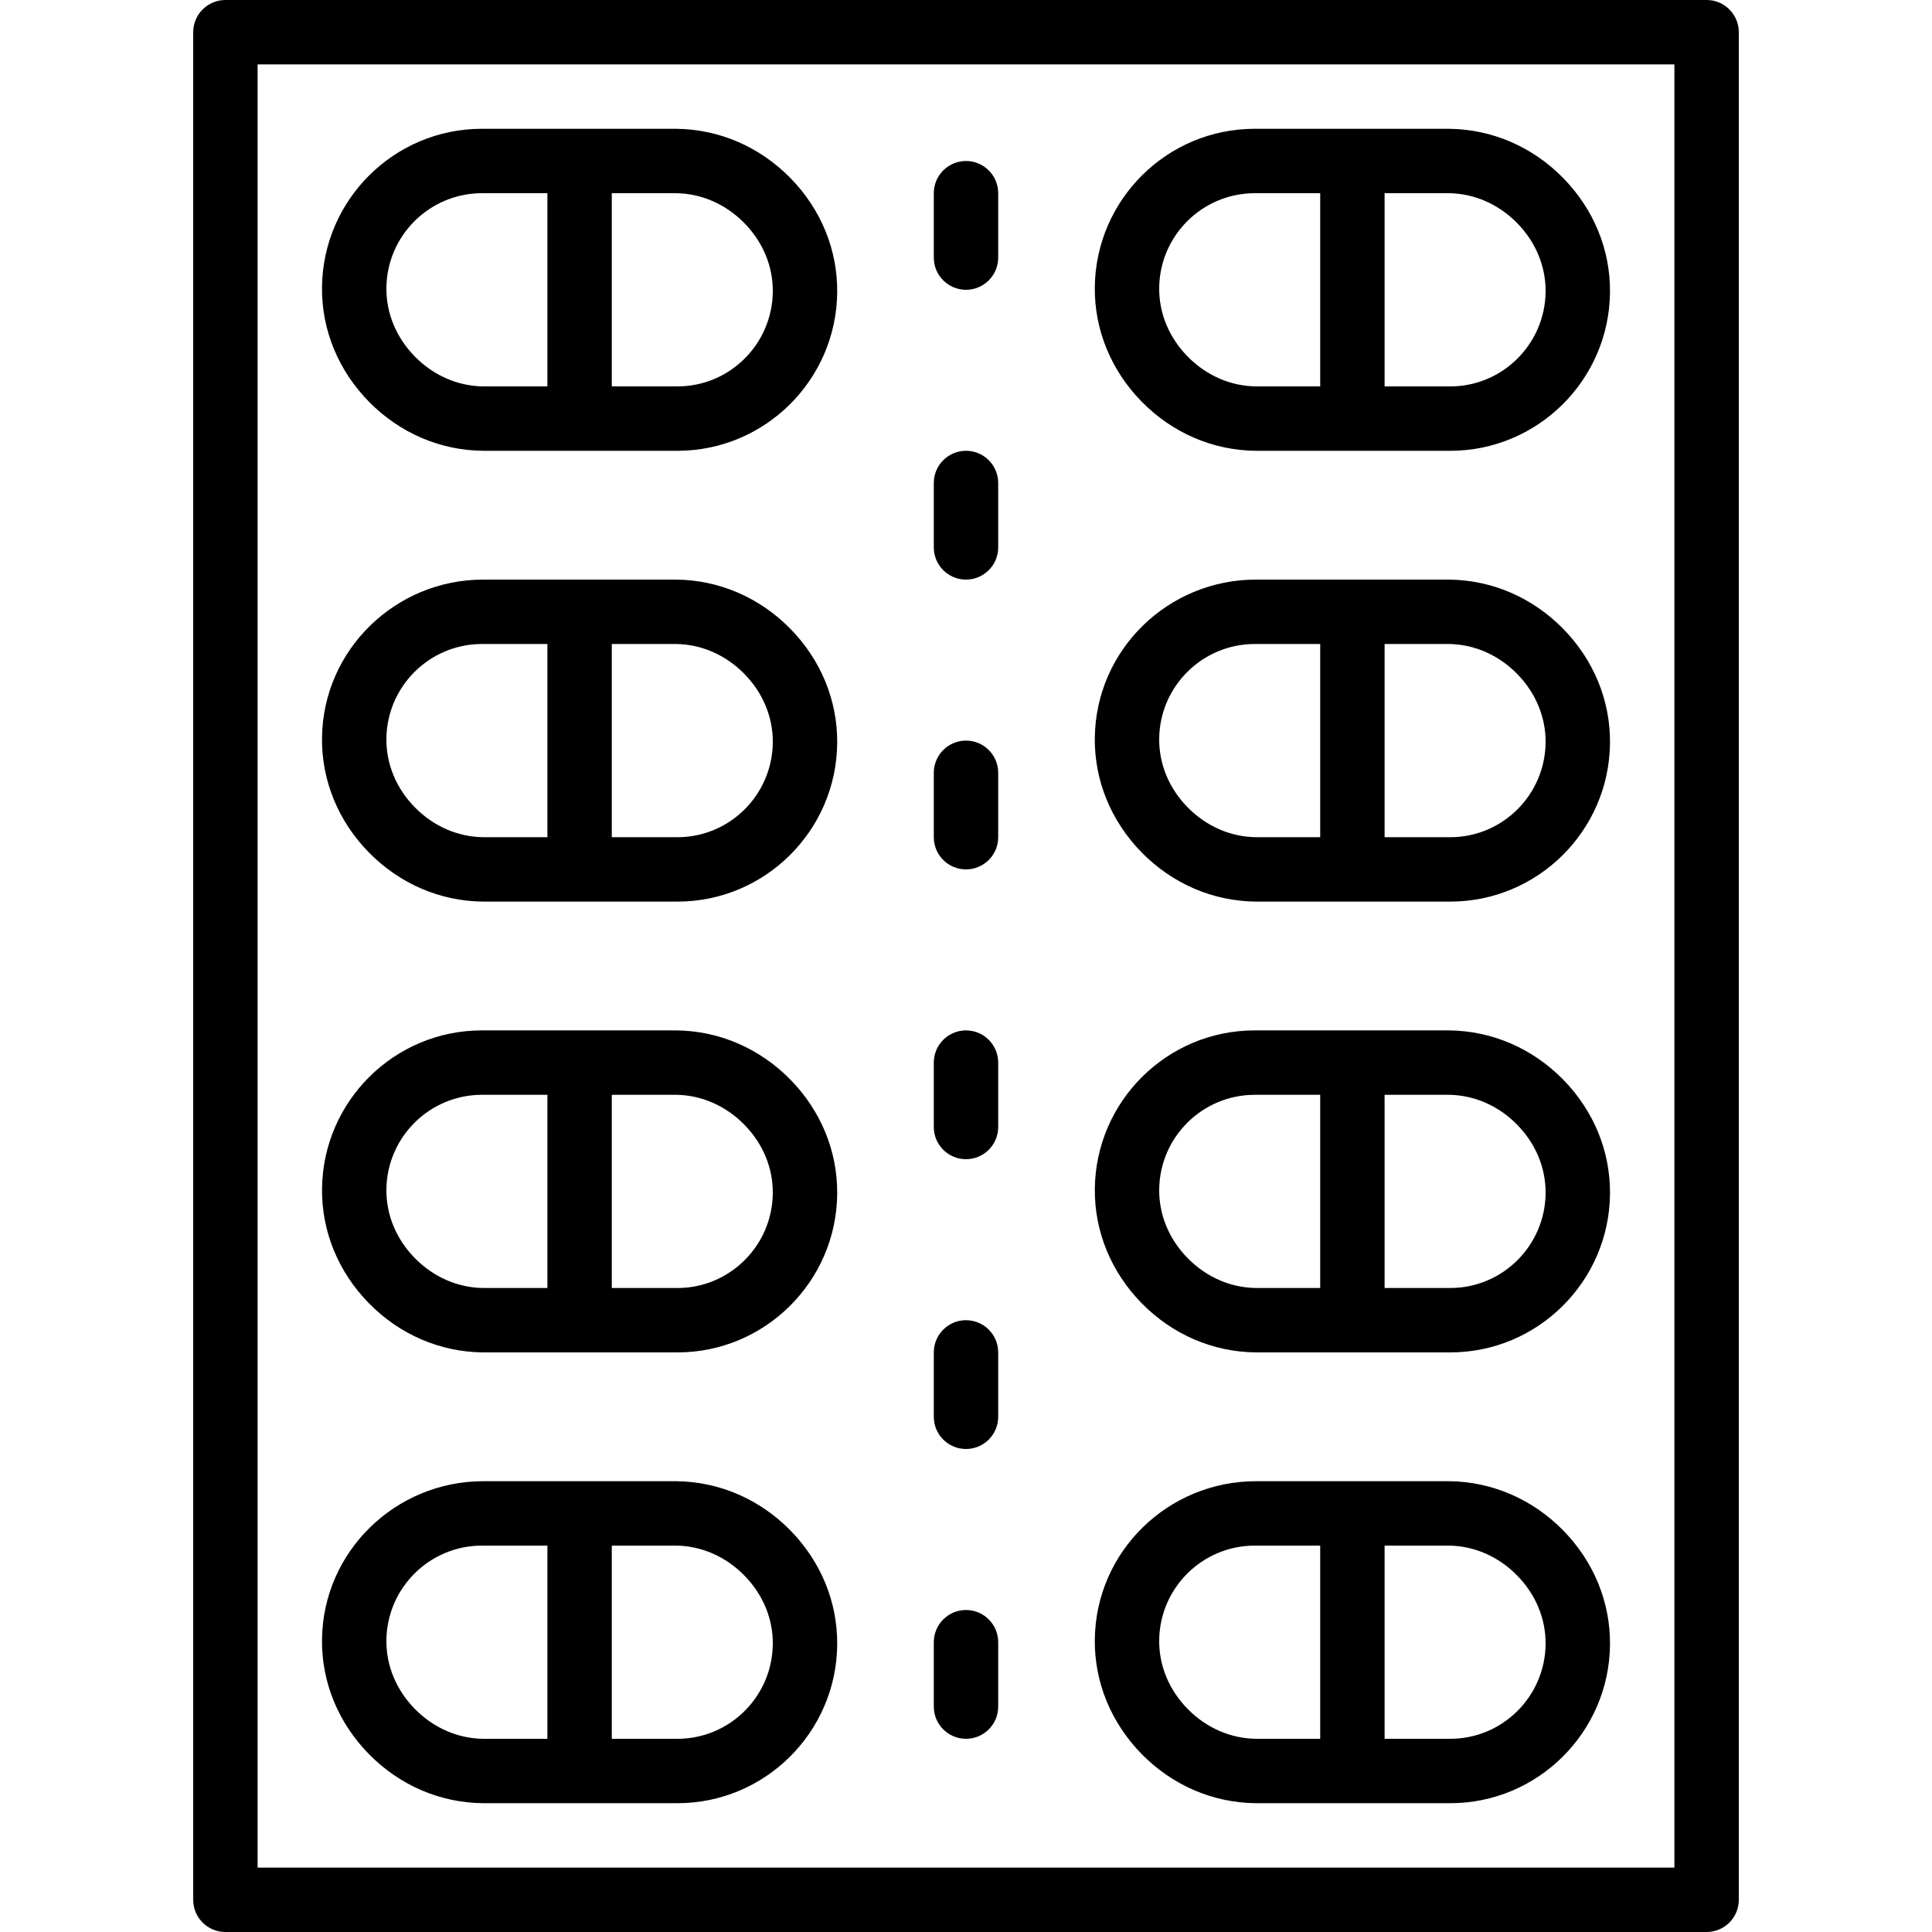 <?xml version="1.0" encoding="iso-8859-1"?>
<!-- Generator: Adobe Illustrator 18.0.0, SVG Export Plug-In . SVG Version: 6.00 Build 0)  -->
<!DOCTYPE svg PUBLIC "-//W3C//DTD SVG 1.1//EN" "http://www.w3.org/Graphics/SVG/1.1/DTD/svg11.dtd">
<svg version="1.1" id="Capa_1" xmlns="http://www.w3.org/2000/svg" xmlns:xlink="http://www.w3.org/1999/xlink" x="0px" y="0px"
	 viewBox="0 0 60 60" style="enable-background:new 0 0 60 60;" xml:space="preserve">
<g>
	<path d="M30,9c0.552,0,1-0.448,1-1V6c0-0.552-0.448-1-1-1s-1,0.448-1,1v2C29,8.552,29.448,9,30,9z"/>
	<path d="M30,36c0.552,0,1-0.448,1-1v-2c0-0.552-0.448-1-1-1s-1,0.448-1,1v2C29,35.552,29.448,36,30,36z"/>
	<path d="M30,18c0.552,0,1-0.448,1-1v-2c0-0.552-0.448-1-1-1s-1,0.448-1,1v2C29,17.552,29.448,18,30,18z"/>
	<path d="M30,45c0.552,0,1-0.448,1-1v-2c0-0.552-0.448-1-1-1s-1,0.448-1,1v2C29,44.552,29.448,45,30,45z"/>
	<path d="M30,54c0.552,0,1-0.448,1-1v-2c0-0.552-0.448-1-1-1s-1,0.448-1,1v2C29,53.552,29.448,54,30,54z"/>
	<path d="M30,27c0.552,0,1-0.448,1-1v-2c0-0.552-0.448-1-1-1s-1,0.448-1,1v2C29,26.552,29.448,27,30,27z"/>
	<path d="M53,0H7C6.448,0,6,0.448,6,1v58c0,0.552,0.448,1,1,1h46c0.553,0,1-0.448,1-1V1C54,0.448,53.553,0,53,0z M52,58H8V2h44V58z"
		/>
	<path d="M15,14l5.996,0c0.015,0,0.029,0,0.044,0c2.712,0,4.933-2.196,4.96-4.919c0.014-1.323-0.505-2.587-1.459-3.558
		C23.587,4.555,22.333,4.013,21,4h-3h-2.99c-0.017,0-0.033,0-0.049,0C12.249,4,10.029,6.196,10,8.919
		c-0.014,1.323,0.505,2.587,1.459,3.558C12.413,13.446,13.667,13.987,15,14z M23.114,6.926c0.58,0.589,0.894,1.347,0.886,2.135
		c-0.017,1.627-1.342,2.94-2.96,2.939c-0.013,0-0.025,0.001-0.04,0l-2,0V6h1.99C21.78,6.008,22.535,6.337,23.114,6.926z M14.97,6
		c0.01,0,0.02,0,0.03,0h2v6h-1.99c-0.791-0.008-1.545-0.337-2.125-0.926C12.306,10.485,11.992,9.727,12,8.94
		C12.017,7.313,13.342,6,14.97,6z"/>
	<path d="M15,28l5.996,0c0.015,0,0.029,0,0.044,0c2.712,0,4.933-2.196,4.96-4.919c0.014-1.323-0.505-2.587-1.459-3.558
		C23.587,18.555,22.333,18.013,21,18h-3h-2.99c-2.725-0.003-4.981,2.18-5.01,4.919c-0.014,1.323,0.505,2.587,1.459,3.558
		C12.413,27.446,13.667,27.987,15,28z M23.114,20.926c0.58,0.589,0.894,1.347,0.886,2.135c-0.017,1.627-1.342,2.94-2.96,2.939
		c-0.013,0-0.025,0-0.04,0l-2,0v-6h1.99C21.78,20.008,22.535,20.337,23.114,20.926z M14.97,20c0.01,0,0.02,0,0.03,0h2v6h-1.99
		c-0.791-0.008-1.545-0.337-2.125-0.926c-0.579-0.589-0.894-1.347-0.885-2.134C12.017,21.313,13.342,20,14.97,20z"/>
	<path d="M15,42l5.996,0c0.015,0,0.029,0,0.044,0c2.712,0,4.933-2.196,4.96-4.919c0.014-1.323-0.505-2.587-1.459-3.558
		C23.587,32.555,22.333,32.013,21,32h-3h-2.99c-0.017,0-0.033,0-0.049,0c-2.711,0-4.932,2.196-4.96,4.919
		c-0.014,1.323,0.505,2.587,1.459,3.558C12.413,41.446,13.667,41.987,15,42z M23.114,34.926c0.58,0.589,0.894,1.347,0.886,2.135
		c-0.017,1.627-1.342,2.94-2.96,2.939c-0.013,0-0.025,0.001-0.04,0l-2,0v-6h1.99C21.78,34.008,22.535,34.337,23.114,34.926z
		 M14.97,34c0.01,0,0.02,0,0.03,0h2v6h-1.99c-0.791-0.008-1.545-0.337-2.125-0.926c-0.579-0.589-0.894-1.347-0.885-2.134
		C12.017,35.313,13.342,34,14.97,34z"/>
	<path d="M15,56l5.996,0c0.015,0,0.029,0,0.044,0c2.712,0,4.933-2.196,4.96-4.919c0.014-1.323-0.505-2.587-1.459-3.558
		C23.587,46.555,22.333,46.013,21,46h-3h-2.99c-2.725,0-4.981,2.18-5.01,4.919c-0.014,1.323,0.505,2.587,1.459,3.558
		C12.413,55.446,13.667,55.987,15,56z M23.114,48.926c0.58,0.589,0.894,1.347,0.886,2.135c-0.017,1.627-1.342,2.94-2.96,2.939
		c-0.013,0-0.025,0-0.04,0l-2,0v-6h1.99C21.78,48.008,22.535,48.337,23.114,48.926z M14.97,48c0.01,0,0.02,0,0.03,0h2v6h-1.99
		c-0.791-0.008-1.545-0.337-2.125-0.926c-0.579-0.589-0.894-1.347-0.885-2.134C12.017,49.313,13.342,48,14.97,48z"/>
	<path d="M39,14l5.996,0c0.015,0,0.029,0,0.044,0c2.711,0,4.932-2.196,4.96-4.919c0.014-1.324-0.505-2.587-1.459-3.558
		C47.588,4.555,46.333,4.013,45,4h-3h-2.99c-0.017,0-0.033,0-0.049,0C36.249,4,34.029,6.196,34,8.919
		c-0.014,1.323,0.505,2.587,1.459,3.558C36.413,13.446,37.667,13.987,39,14z M47.114,6.926C47.693,7.515,48.008,8.273,48,9.061
		c-0.017,1.627-1.342,2.94-2.96,2.939c-0.013,0-0.025,0.001-0.04,0l-2,0V6h1.99C45.781,6.008,46.535,6.337,47.114,6.926z M38.97,6
		c0.01,0,0.02,0,0.03,0h2v6h-1.99c-0.791-0.008-1.545-0.337-2.125-0.926C36.306,10.485,35.992,9.727,36,8.94
		C36.017,7.313,37.342,6,38.97,6z"/>
	<path d="M39,28l5.996,0c0.015,0,0.029,0,0.044,0c2.711,0,4.932-2.196,4.96-4.919c0.014-1.324-0.505-2.587-1.459-3.558
		C47.588,18.555,46.333,18.013,45,18h-3h-2.99c-2.734-0.003-4.981,2.18-5.01,4.919c-0.014,1.323,0.505,2.587,1.459,3.558
		C36.413,27.446,37.667,27.987,39,28z M47.114,20.926c0.579,0.589,0.894,1.347,0.886,2.135c-0.017,1.627-1.342,2.94-2.96,2.939
		c-0.013,0-0.025,0-0.04,0l-2,0v-6h1.99C45.781,20.008,46.535,20.337,47.114,20.926z M38.97,20c0.01,0,0.02,0,0.03,0h2v6h-1.99
		c-0.791-0.008-1.545-0.337-2.125-0.926c-0.579-0.589-0.894-1.347-0.885-2.134C36.017,21.313,37.342,20,38.97,20z"/>
	<path d="M39,42l5.996,0c0.015,0,0.029,0,0.044,0c2.711,0,4.932-2.196,4.96-4.919c0.014-1.324-0.505-2.587-1.459-3.558
		C47.588,32.555,46.333,32.013,45,32h-3h-2.99c-0.017,0-0.033,0-0.049,0c-2.711,0-4.932,2.196-4.96,4.919
		c-0.014,1.323,0.505,2.587,1.459,3.558C36.413,41.446,37.667,41.987,39,42z M47.114,34.926c0.579,0.589,0.894,1.347,0.886,2.135
		c-0.017,1.627-1.342,2.94-2.96,2.939c-0.013,0-0.025,0.001-0.04,0l-2,0v-6h1.99C45.781,34.008,46.535,34.337,47.114,34.926z
		 M38.97,34c0.01,0,0.02,0,0.03,0h2v6h-1.99c-0.791-0.008-1.545-0.337-2.125-0.926c-0.579-0.589-0.894-1.347-0.885-2.134
		C36.017,35.313,37.342,34,38.97,34z"/>
	<path d="M39,56l5.996,0c0.015,0,0.029,0,0.044,0c2.711,0,4.932-2.196,4.96-4.919c0.014-1.324-0.505-2.587-1.459-3.558
		C47.588,46.555,46.333,46.013,45,46h-3h-2.99c-2.734,0-4.981,2.18-5.01,4.919c-0.014,1.323,0.505,2.587,1.459,3.558
		C36.413,55.446,37.667,55.987,39,56z M47.114,48.926c0.579,0.589,0.894,1.347,0.886,2.135c-0.017,1.627-1.342,2.94-2.96,2.939
		c-0.013,0-0.025,0-0.04,0l-2,0v-6h1.99C45.781,48.008,46.535,48.337,47.114,48.926z M38.97,48c0.01,0,0.02,0,0.03,0h2v6h-1.99
		c-0.791-0.008-1.545-0.337-2.125-0.926c-0.579-0.589-0.894-1.347-0.885-2.134C36.017,49.313,37.342,48,38.97,48z"/>
</g>
<g>
</g>
<g>
</g>
<g>
</g>
<g>
</g>
<g>
</g>
<g>
</g>
<g>
</g>
<g>
</g>
<g>
</g>
<g>
</g>
<g>
</g>
<g>
</g>
<g>
</g>
<g>
</g>
<g>
</g>
</svg>

